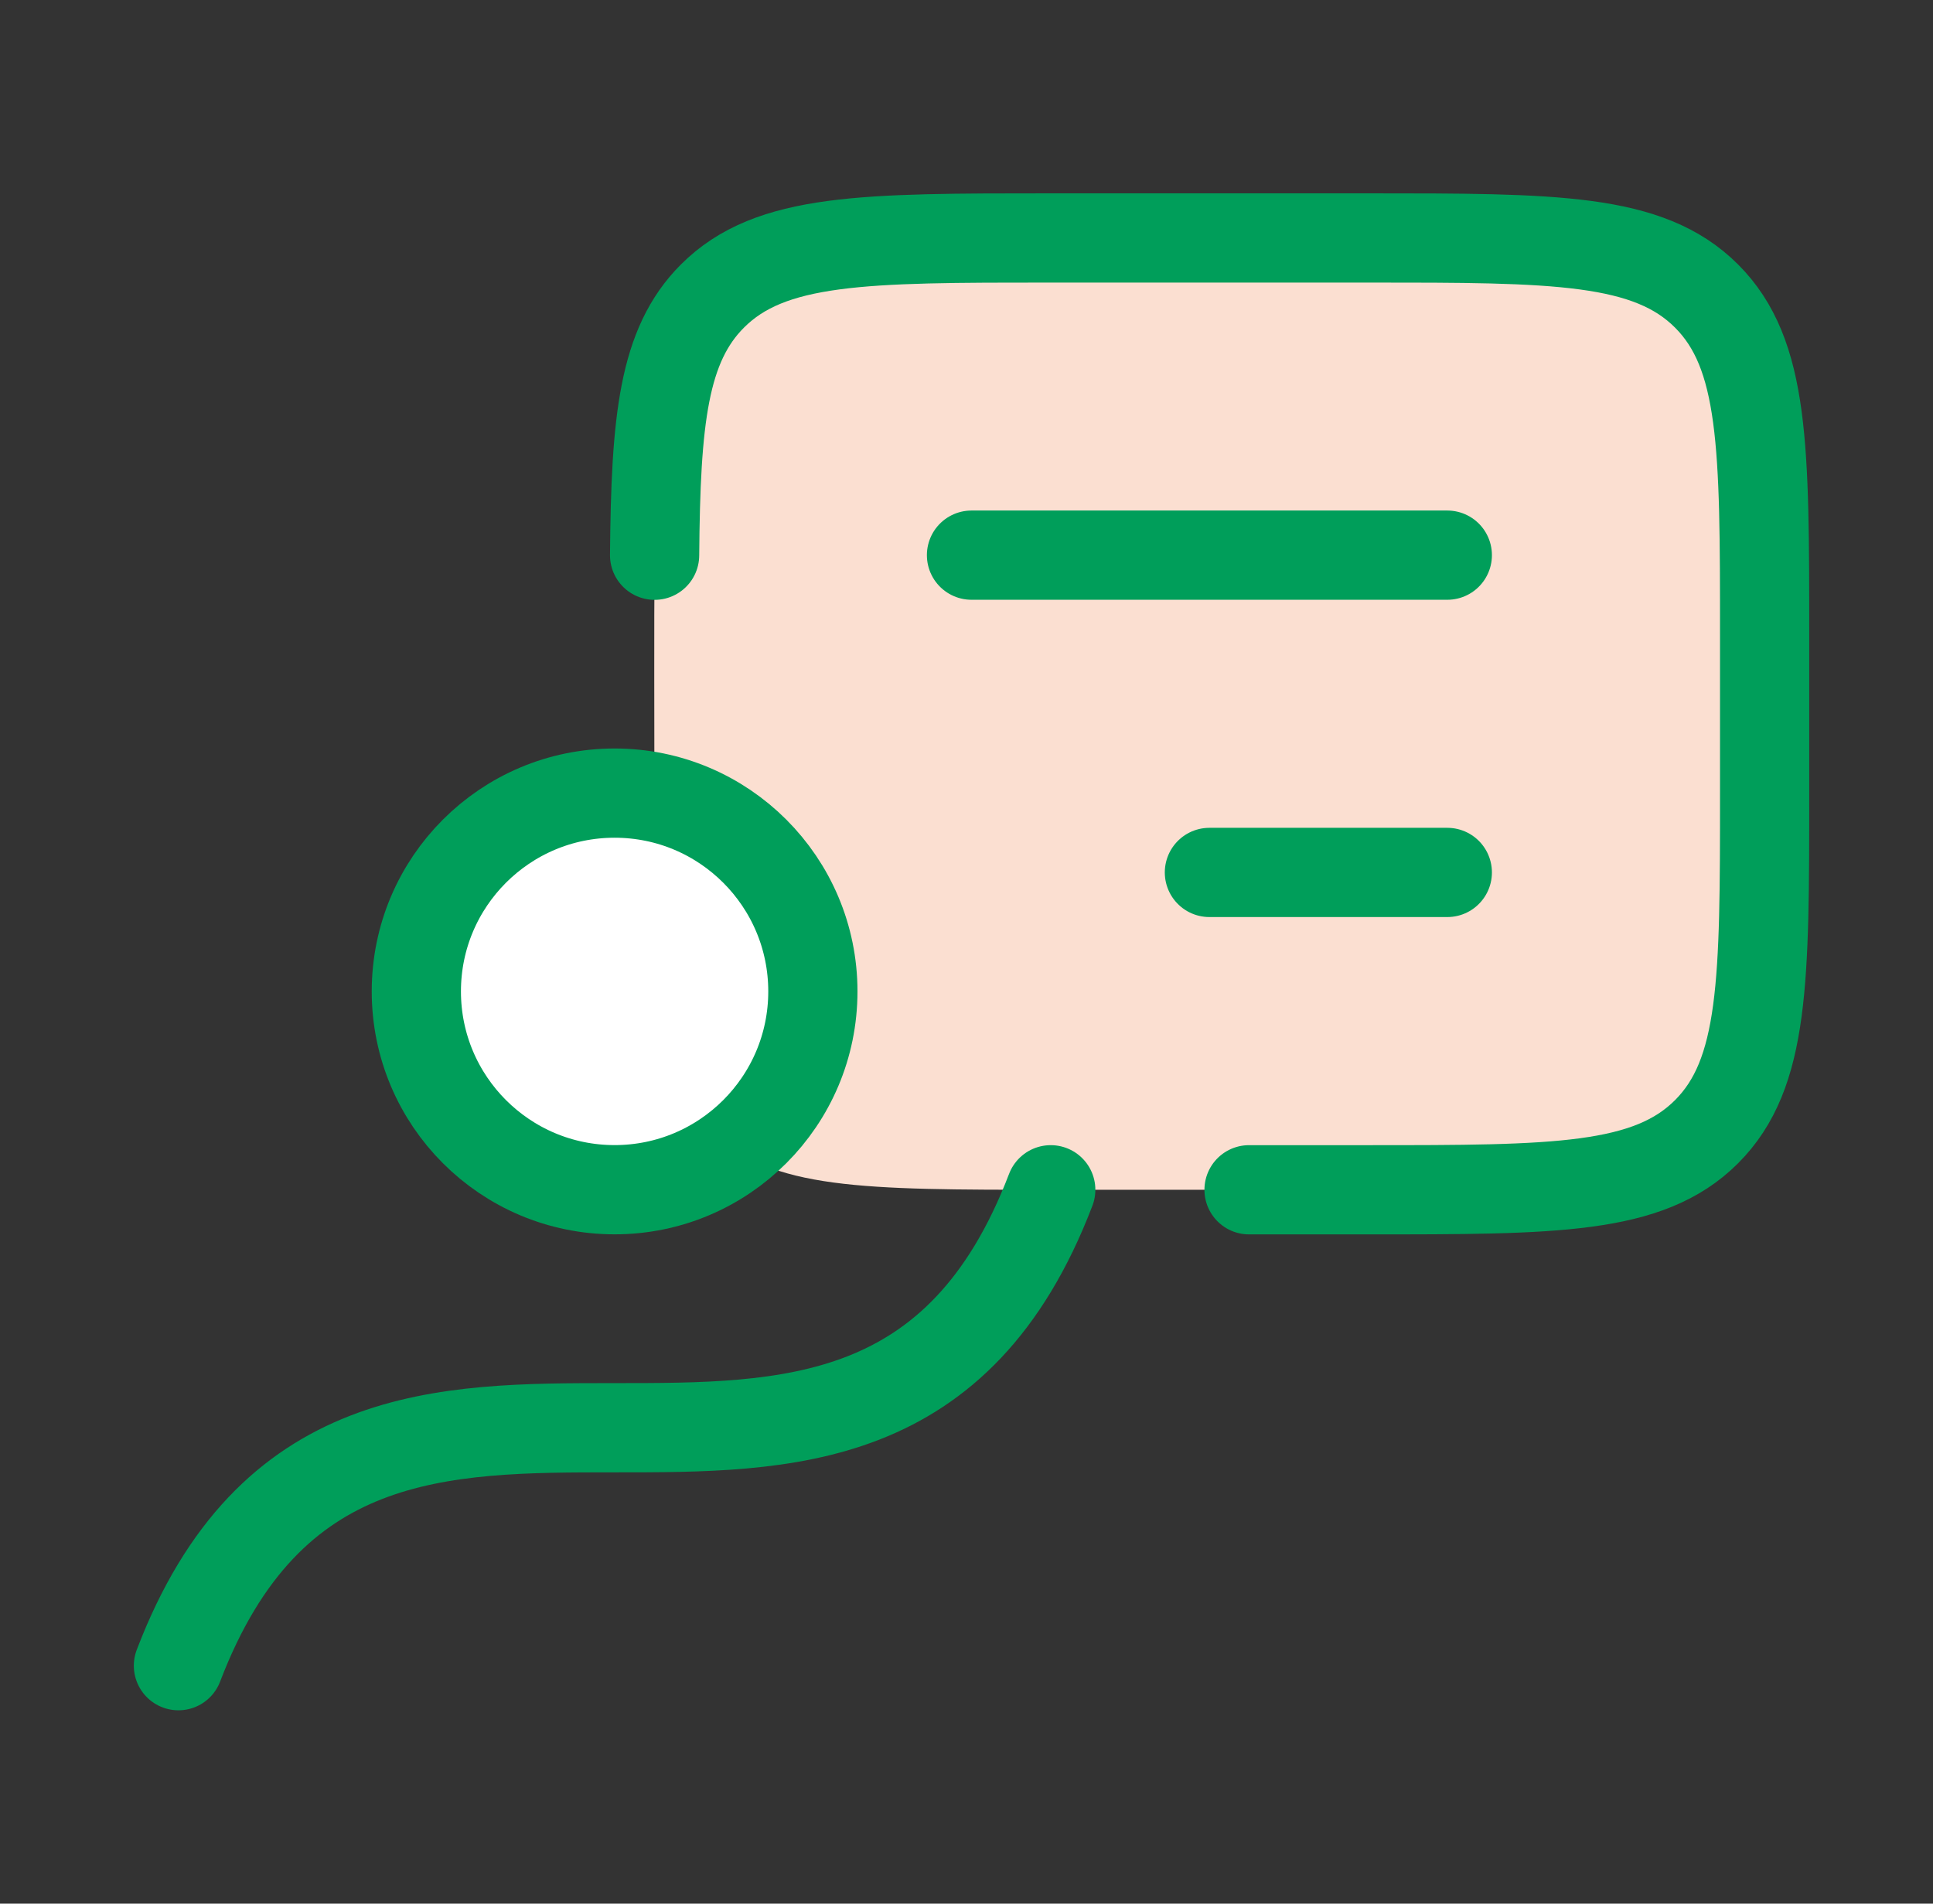 <svg width="65" height="64" viewBox="0 0 65 64" fill="none" xmlns="http://www.w3.org/2000/svg">
<rect x="0" y="0" width="65" height="64" fill="#333333" stroke="none"/>
<path d="M23.958 38.047C25.91 40 29.053 40 35.339 40H45.998C52.284 40 55.426 40 57.379 38.047C59.332 36.095 59.332 32.952 59.332 26.667V21.333C59.332 15.048 59.332 11.905 57.379 9.953C55.426 8 52.284 8 45.998 8H35.332C29.046 8 25.904 8 23.951 9.953C22.297 11.607 22.051 14.116 22.012 18.667C21.99 21.333 22.005 24 22.005 26.667C22.005 32.952 22.005 36.095 23.958 38.047Z" fill="#FBDFD1"/>
<circle cx="20.667" cy="33.331" r="6.667" fill="white"/>
<path d="M35.333 40C29.222 56 12.111 40 6 56" stroke="#009E5A" stroke-width="3" stroke-linecap="round" stroke-linejoin="round"/>
<path d="M42.001 40H46.005C52.29 40 55.433 40 57.386 38.047C59.338 36.095 59.338 32.952 59.338 26.667V21.333C59.338 15.048 59.338 11.905 57.386 9.953C55.433 8 52.29 8 46.005 8H35.338C29.053 8 25.91 8 23.957 9.953C22.303 11.607 22.05 14.116 22.012 18.667" stroke="#009E5A" stroke-width="3" stroke-linecap="round" stroke-linejoin="round"/>
<circle cx="20.667" cy="33.331" r="6.667" stroke="#009E5A" stroke-width="3" stroke-linecap="round" stroke-linejoin="round"/>
<path d="M32.668 18.664H48.668M48.668 29.331H40.668" stroke="#009E5A" stroke-width="3" stroke-linecap="round" stroke-linejoin="round"/>
</svg>
